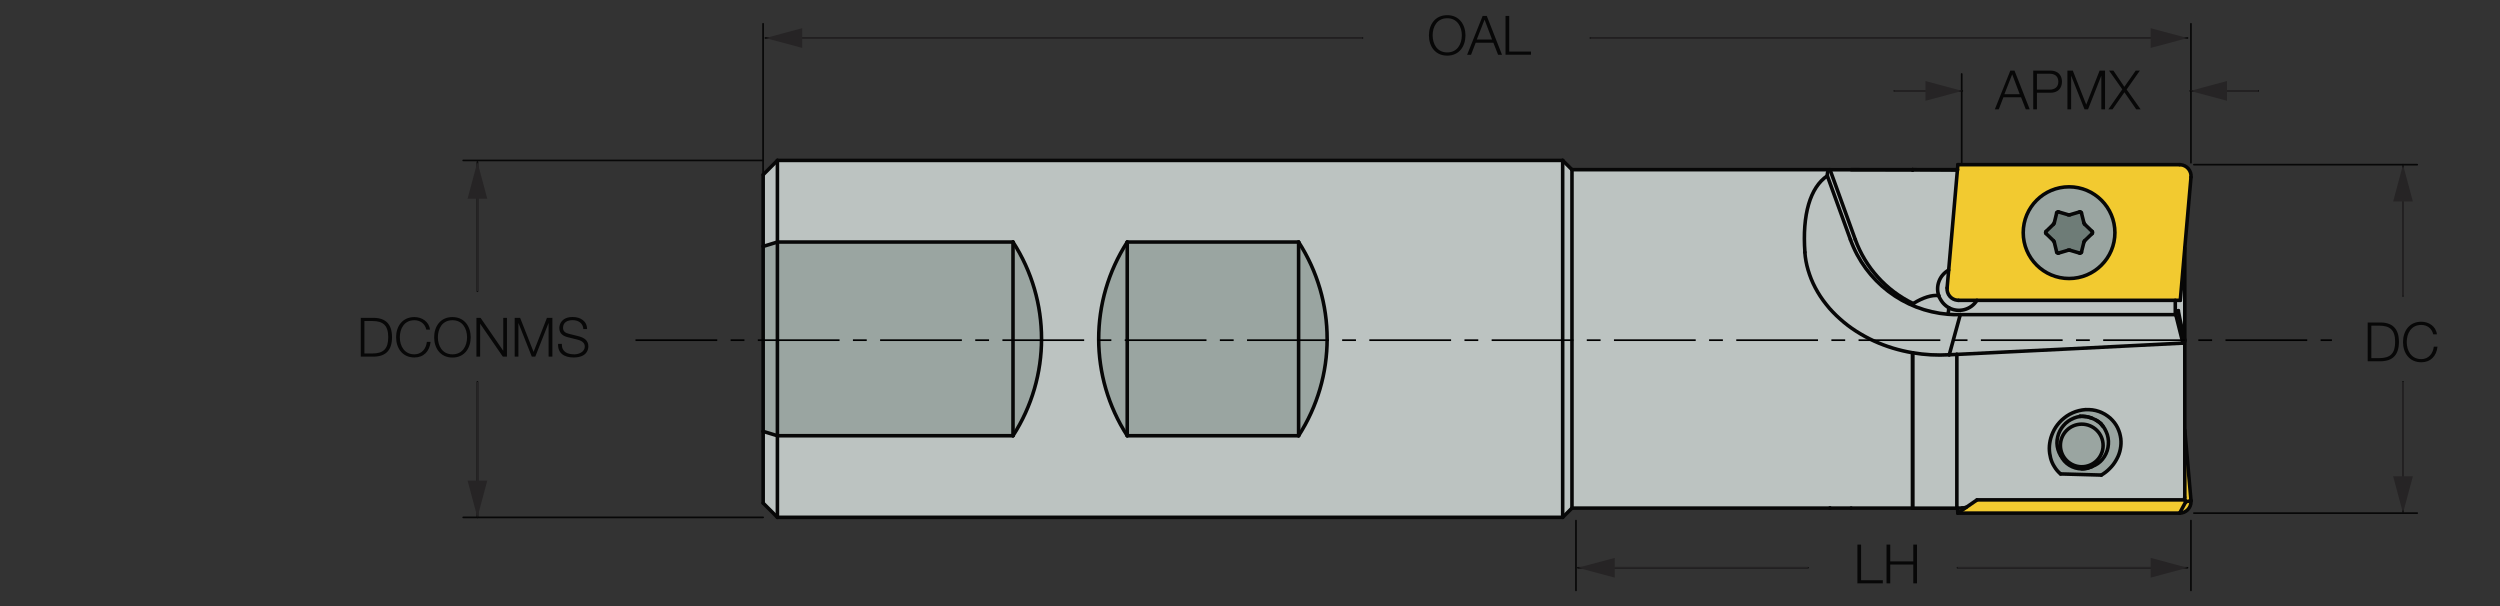 <?xml version="1.0" encoding="utf-8"?>
<!-- Generator: Adobe Illustrator 26.5.2, SVG Export Plug-In . SVG Version: 6.00 Build 0)  -->
<svg version="1.1" xmlns="http://www.w3.org/2000/svg" xmlns:xlink="http://www.w3.org/1999/xlink" x="0px" y="0px"
	 viewBox="0 0 349.53 84.79" style="enable-background:new 0 0 349.53 84.79;" xml:space="preserve">
<rect x="0" y="0" width="349.53" height="84.79" fill="#333333" stroke="none"/>
<style type="text/css">
	.st0{fill:#F2CA30;}
	.st1{fill:#BCC3C1;}
	.st2{fill:#9AA5A1;}
	.st3{fill:#6E7C77;}
	.st4{fill:none;stroke:#070707;stroke-width:0.5;stroke-linecap:round;stroke-linejoin:round;stroke-miterlimit:10;}
	.st5{fill:#070707;}
	.st6{fill:#262425;}
	.st7{fill:#FFFFFF;stroke:#000000;stroke-miterlimit:10;}
</style>
<g id="Layer_1">
	<g id="ARC_00000155858924086721479690000017504340043770466958_">
		<g id="XMLID_00000088814535310401983140000011837957538780751249_">
			<g>
				<path class="st0" d="M304.88,23.03c0.88,0.08,1.53,0.86,1.45,1.73l-0.86,9.89v0.04l-0.64,7.31h-0.69H276.4h-2.58
					c-0.05,0-0.1,0-0.14-0.01c-0.87-0.08-1.52-0.85-1.44-1.73l0.22-2.49l1.22-13.99l0.01-0.05l0.06-0.7h31.01
					C304.79,23.02,304.84,23.02,304.88,23.03z M295.69,32.53c0-3.54-2.87-6.41-6.41-6.41s-6.41,2.87-6.41,6.41s2.87,6.41,6.41,6.41
					S295.69,36.07,295.69,32.53z"/>
				<path class="st0" d="M306.33,70.01c0,0.05,0,0.1,0,0.14c0,0.87-0.7,1.6-1.59,1.6l0.85-1.6L306.33,70.01z"/>
				<polygon class="st0" points="305.46,60.12 306.33,70.01 305.6,70.15 305.46,69.89 305.44,69.53 305.46,69.53 				"/>
				<polygon class="st0" points="305.46,69.89 305.6,70.15 304.74,71.74 273.73,71.74 276.41,69.89 				"/>
				<path class="st1" d="M273.68,71.05h-0.09v-21.5c10.54-0.51,21.07-1.04,31.61-1.58c0.1-0.14,0.18-0.28,0.27-0.42v0.19v12.37v9.41
					h-0.03l0.03,0.36h-29.05l-2.68,1.85L273.68,71.05z M296.36,63.13c0.12-0.46,0.19-0.94,0.17-1.43c-0.01-0.25-0.03-0.5-0.09-0.75
					c-0.05-0.26-0.12-0.51-0.22-0.76c-0.19-0.5-0.48-0.99-0.88-1.42c-0.19-0.22-0.42-0.42-0.66-0.59c-0.25-0.18-0.51-0.33-0.79-0.47
					c-0.57-0.27-1.2-0.42-1.83-0.44c-0.32-0.02-0.64,0-0.95,0.05c-0.31,0.05-0.63,0.12-0.93,0.23c-0.29,0.1-0.58,0.23-0.85,0.38
					c-0.27,0.15-0.53,0.33-0.76,0.52c-0.24,0.19-0.46,0.39-0.65,0.61c-0.2,0.22-0.37,0.46-0.53,0.69c-0.3,0.48-0.52,0.98-0.67,1.48
					c-0.14,0.5-0.21,0.99-0.21,1.46c0,0.48,0.07,0.93,0.18,1.36c0.12,0.44,0.29,0.83,0.53,1.2c0.23,0.37,0.51,0.71,0.86,1.01
					c1.89,0.06,3.79,0.11,5.7,0.16c0.45-0.27,0.84-0.57,1.17-0.91c0.33-0.33,0.63-0.71,0.86-1.11
					C296.05,64,296.24,63.57,296.36,63.13z"/>
				<path class="st1" d="M305.46,34.69v12.87c-0.16-0.67-0.32-1.35-0.48-2.03c-0.15-0.68-0.3-1.38-0.43-2.09l-0.36,0.55h-0.07v-1.99
					h0.69L305.46,34.69z"/>
				<path class="st1" d="M304.99,45.52c0.15,0.68,0.31,1.36,0.48,2.03c-0.09,0.14-0.17,0.28-0.27,0.42l-1-3.99l0.36-0.55
					C304.69,44.15,304.84,44.84,304.99,45.52z"/>
				<path class="st1" d="M304.2,43.99l1,3.99c-10.54,0.53-21.07,1.06-31.61,1.58c-0.36,0.02-0.71,0.03-1.06,0.05
					c0.51-1.87,1.03-3.74,1.54-5.61h30.07H304.2z"/>
				<path class="st1" d="M304.13,41.99v1.99h-30.07c-0.58,0.02-1.15,0-1.72-0.05l0.01-0.07c0.07-0.3,0.1-0.59,0.1-0.85
					c1.38,0.76,3.12,0.31,3.95-1.03H304.13z"/>
				<path class="st2" d="M296.53,61.69c0.02,0.49-0.05,0.98-0.17,1.43c-0.12,0.45-0.31,0.87-0.55,1.27
					c-0.23,0.4-0.52,0.78-0.86,1.11c-0.33,0.34-0.72,0.65-1.17,0.91c-1.91-0.05-3.81-0.1-5.7-0.16c-0.35-0.29-0.64-0.64-0.86-1.01
					c-0.24-0.37-0.41-0.76-0.53-1.2c-0.11-0.43-0.18-0.88-0.18-1.36c0-0.47,0.07-0.96,0.21-1.46c0.15-0.5,0.37-1.01,0.67-1.48
					c0.16-0.24,0.33-0.47,0.53-0.69c0.19-0.22,0.41-0.42,0.65-0.61c0.23-0.19,0.49-0.37,0.76-0.52c0.28-0.15,0.56-0.28,0.85-0.38
					c0.3-0.1,0.62-0.18,0.93-0.23c0.31-0.05,0.63-0.07,0.95-0.05c0.64,0.02,1.26,0.17,1.83,0.44c0.28,0.13,0.54,0.28,0.79,0.47
					c0.24,0.17,0.47,0.37,0.66,0.59c0.4,0.43,0.69,0.91,0.88,1.42c0.1,0.25,0.17,0.5,0.22,0.76
					C296.51,61.19,296.52,61.45,296.53,61.69z M294.71,62.57c0.11-0.59,0.09-1.22-0.09-1.8c-0.1-0.28-0.22-0.57-0.37-0.83
					s-0.33-0.5-0.54-0.73c-0.04-0.04-0.09-0.08-0.13-0.1c-0.15-0.14-0.32-0.26-0.5-0.35c-0.19-0.1-0.38-0.21-0.58-0.28
					c-0.04-0.03-0.09-0.04-0.13-0.06c-0.06-0.02-0.12-0.04-0.18-0.05c-0.07-0.03-0.13-0.04-0.2-0.06c-0.11-0.03-0.23-0.05-0.34-0.07
					c-0.02-0.01-0.03-0.01-0.05-0.01c-0.26-0.04-0.52-0.05-0.79-0.03c-0.29,0.05-0.58,0.12-0.86,0.24s-0.55,0.26-0.79,0.43
					c-0.25,0.18-0.47,0.38-0.66,0.61c-0.2,0.23-0.36,0.47-0.5,0.74c-0.14,0.27-0.25,0.55-0.31,0.84c-0.08,0.29-0.1,0.59-0.1,0.89
					c0.02,0.6,0.19,1.2,0.51,1.71c0.55,1.18,1.72,1.87,2.95,1.88h0.01c0.19,0,0.39-0.02,0.59-0.06c0.03,0,0.06-0.01,0.09-0.01
					c0.03-0.01,0.05-0.01,0.08-0.02c0.1-0.02,0.21-0.05,0.3-0.1c0.11-0.03,0.23-0.08,0.33-0.12c0.02-0.01,0.03-0.02,0.05-0.03
					c0.29-0.1,0.55-0.23,0.81-0.41c0.25-0.17,0.47-0.38,0.66-0.61C294.34,63.74,294.6,63.17,294.71,62.57z"/>
				<path class="st2" d="M291.64,65.49c-0.2,0.04-0.4,0.06-0.59,0.06h-0.01c-1.23-0.01-2.39-0.7-2.95-1.88
					c-0.32-0.51-0.49-1.11-0.51-1.71c-0.01-0.3,0.02-0.6,0.1-0.89c0.07-0.28,0.17-0.57,0.31-0.84c0.14-0.27,0.3-0.51,0.5-0.74
					c0.2-0.23,0.42-0.43,0.66-0.61c0.24-0.17,0.51-0.31,0.79-0.43s0.56-0.19,0.86-0.24c0.28,0,0.56,0,0.84,0.04
					c0.11,0.02,0.23,0.04,0.34,0.07c0.07,0.01,0.13,0.03,0.2,0.06c0.1,0.03,0.21,0.07,0.31,0.1c0.2,0.07,0.39,0.17,0.58,0.28
					c0.17,0.09,0.34,0.22,0.5,0.35c0.05,0.03,0.1,0.07,0.13,0.1c0.21,0.23,0.39,0.48,0.54,0.73s0.28,0.54,0.37,0.83
					c0.17,0.58,0.2,1.21,0.09,1.8c-0.11,0.6-0.37,1.17-0.76,1.63c-0.19,0.23-0.41,0.44-0.66,0.61c-0.26,0.18-0.52,0.31-0.81,0.41
					c-0.12,0.06-0.26,0.1-0.38,0.15c-0.1,0.04-0.2,0.07-0.3,0.1c-0.03,0.01-0.05,0.01-0.08,0.02
					C291.7,65.48,291.67,65.49,291.64,65.49z M294.05,62.27c0-1.65-1.34-2.98-2.99-2.98c-1.64,0-2.98,1.33-2.98,2.98
					c0,1.64,1.34,2.98,2.98,2.98C292.71,65.26,294.05,63.92,294.05,62.27z"/>
				<path class="st2" d="M289.28,26.12c3.54,0,6.41,2.87,6.41,6.41s-2.87,6.41-6.41,6.41s-6.41-2.87-6.41-6.41
					S285.73,26.12,289.28,26.12z M292.51,32.65c0.08-0.08,0.09-0.21,0.01-0.28c-0.01,0-0.01,0-0.01-0.01l-1.04-1
					c-0.06-0.05-0.1-0.11-0.11-0.19l-0.34-1.4c-0.02-0.11-0.13-0.18-0.24-0.15h-0.01l-1.38,0.41c-0.07,0.02-0.15,0.02-0.22,0
					l-1.38-0.41c-0.1-0.03-0.22,0.04-0.25,0.14c0,0,0,0,0,0.01l-0.34,1.4c-0.02,0.08-0.06,0.14-0.11,0.19l-1.04,1
					c-0.08,0.09-0.09,0.21-0.01,0.28c0.01,0,0.01,0.01,0.01,0.01l1.04,1c0.06,0.05,0.1,0.11,0.11,0.19l0.34,1.41
					c0.02,0.1,0.13,0.17,0.24,0.14c0,0,0,0,0.01,0l1.38-0.41c0.07-0.02,0.15-0.02,0.22,0l1.38,0.41c0.1,0.03,0.22-0.03,0.25-0.13
					c0-0.01,0-0.01,0-0.01l0.34-1.41c0.02-0.08,0.06-0.14,0.11-0.19L292.51,32.65z"/>
				<path class="st2" d="M291.05,59.29c1.65,0,2.99,1.33,2.99,2.98c0,1.64-1.34,2.98-2.99,2.98c-1.64,0-2.98-1.34-2.98-2.98
					C288.07,60.62,289.41,59.29,291.05,59.29z"/>
				<path class="st3" d="M292.52,32.37c0.08,0.08,0.07,0.21-0.01,0.28l-1.04,1c-0.06,0.05-0.1,0.11-0.11,0.19l-0.34,1.41
					c0,0,0,0,0,0.01c-0.03,0.1-0.14,0.16-0.25,0.13l-1.38-0.41c-0.07-0.02-0.15-0.02-0.22,0l-1.38,0.41c-0.01,0-0.01,0-0.01,0
					c-0.1,0.03-0.22-0.04-0.24-0.14l-0.34-1.41c-0.02-0.08-0.06-0.14-0.11-0.19l-1.04-1c0,0,0-0.01-0.01-0.01
					c-0.08-0.08-0.07-0.2,0.01-0.28l1.04-1c0.06-0.05,0.1-0.11,0.11-0.19l0.34-1.4c0-0.01,0-0.01,0-0.01
					c0.03-0.1,0.14-0.17,0.25-0.14l1.38,0.41c0.07,0.02,0.15,0.02,0.22,0l1.38-0.41h0.01c0.1-0.03,0.22,0.04,0.24,0.15l0.34,1.4
					c0.02,0.08,0.06,0.14,0.11,0.19L292.52,32.37C292.51,32.37,292.51,32.37,292.52,32.37z"/>
				<path class="st1" d="M273.82,41.99h2.58c-0.84,1.34-2.57,1.79-3.95,1.03c-0.28-0.16-0.57-0.4-0.83-0.7
					c-0.12-0.16-0.24-0.32-0.33-0.49c-0.1-0.16-0.18-0.32-0.24-0.49c-0.46-1.37,0.13-2.86,1.4-3.56l-0.22,2.49
					c-0.08,0.88,0.57,1.65,1.44,1.73C273.72,41.99,273.77,41.99,273.82,41.99z"/>
				<path class="st1" d="M274.07,43.99c-0.51,1.87-1.03,3.74-1.54,5.61c-1.72,0.1-3.42,0.01-5.12-0.28c-0.01,0-0.01,0-0.01,0
					c-1.88-0.32-3.67-0.86-5.38-1.64c-0.86-0.39-1.68-0.85-2.49-1.36c-0.8-0.51-1.55-1.08-2.25-1.71c-0.36-0.31-0.69-0.64-1.02-0.98
					c-0.33-0.34-0.65-0.7-0.93-1.07c-0.59-0.73-1.09-1.5-1.52-2.31c-0.22-0.41-0.41-0.83-0.58-1.24c-0.16-0.41-0.31-0.83-0.43-1.24
					c-0.25-0.84-0.4-1.67-0.46-2.49c-0.4-5.24,0.72-9.07,3.13-10.69l3.23,8.91c2.12,5.9,7.49,9.95,13.64,10.45
					C272.92,43.99,273.49,44,274.07,43.99z"/>
				<path class="st1" d="M273.67,23.77l-1.22,13.99c-1.26,0.7-1.85,2.19-1.4,3.56c-0.93-0.13-2.22,0.27-3.57,1.11
					c-3.76-1.8-6.67-5.03-8.09-8.95l-3.52-9.76c3.85-0.01,7.69,0,11.53,0.01l0.01-0.01c2.06,0.01,4.12,0.03,6.18,0.04
					C273.61,23.77,273.64,23.77,273.67,23.77z"/>
				<path class="st1" d="M273.59,49.55v21.5h-6.18V49.32c1.7,0.29,3.4,0.38,5.12,0.28C272.88,49.58,273.23,49.57,273.59,49.55z"/>
				<path class="st1" d="M272.45,43.02c0,0.27-0.03,0.55-0.1,0.85l-0.01,0.07c-6.16-0.5-11.52-4.55-13.64-10.45l-3.23-8.91
					c0.01-0.55,0.13-0.84,0.35-0.85c0.01,0,0.02,0,0.04,0l3.52,9.76c1.42,3.92,4.33,7.14,8.09,8.95c1.35-0.85,2.64-1.24,3.57-1.11
					c0.06,0.17,0.14,0.33,0.24,0.49c0.1,0.17,0.21,0.33,0.33,0.49C271.88,42.62,272.18,42.86,272.45,43.02z"/>
				<path class="st1" d="M267.4,49.32v21.73h-8.59c-0.98,0-1.97,0-2.95,0c-0.01,0-0.03,0-0.04,0h-36.04V23.72h36.04v0.01
					c-0.22,0.01-0.34,0.29-0.35,0.85c-2.4,1.61-3.52,5.44-3.13,10.69c0.06,0.82,0.21,1.65,0.46,2.49c0.11,0.42,0.27,0.84,0.43,1.24
					c0.17,0.42,0.36,0.84,0.58,1.24c0.43,0.81,0.93,1.58,1.52,2.31c0.28,0.37,0.6,0.73,0.93,1.07c0.32,0.34,0.66,0.67,1.02,0.98
					c0.7,0.63,1.45,1.2,2.25,1.71c0.81,0.51,1.63,0.97,2.49,1.36C263.73,48.45,265.52,48.99,267.4,49.32z"/>
				<polygon class="st1" points="219.78,23.72 219.78,71.04 218.48,72.33 218.48,22.43 				"/>
				<path class="st1" d="M218.48,22.43v49.9H108.69V60.92h32.94c5.32-8.25,5.32-18.84,0-27.08h-32.94V22.43H218.48z M181.56,60.92
					c5.32-8.25,5.32-18.84,0-27.08H157.6c-5.32,8.25-5.32,18.84,0,27.08H181.56z"/>
				<path class="st2" d="M181.56,33.84c5.32,8.25,5.32,18.84,0,27.08V33.84z"/>
				<rect x="157.6" y="33.84" class="st2" width="23.96" height="27.08"/>
				<path class="st2" d="M157.6,33.84v27.08C152.28,52.68,152.28,42.09,157.6,33.84z"/>
				<path class="st2" d="M141.63,33.84c5.32,8.25,5.32,18.84,0,27.08V33.84z"/>
				<rect x="108.69" y="33.84" class="st2" width="32.94" height="27.08"/>
				<path class="st1" d="M108.69,60.92v11.41l-2-2V60.32C107.36,60.53,108.03,60.72,108.69,60.92z"/>
				<path class="st2" d="M108.69,33.84v27.08c-0.67-0.2-1.33-0.4-2-0.61V34.45C107.36,34.24,108.03,34.04,108.69,33.84z"/>
				<path class="st1" d="M108.69,22.43v11.41c-0.67,0.2-1.33,0.4-2,0.61V24.43L108.69,22.43z"/>
			</g>
			<g>
				<line class="st4" x1="108.69" y1="72.33" x2="218.48" y2="72.33"/>
				<line class="st4" x1="218.48" y1="22.43" x2="108.69" y2="22.43"/>
				<line class="st4" x1="218.48" y1="72.33" x2="219.78" y2="71.04"/>
				<line class="st4" x1="219.78" y1="23.72" x2="218.48" y2="22.43"/>
				<line class="st4" x1="267.41" y1="71.05" x2="273.59" y2="71.05"/>
				<line class="st4" x1="258.81" y1="71.04" x2="267.4" y2="71.04"/>
				<line class="st4" x1="219.78" y1="71.04" x2="255.83" y2="71.04"/>
				<line class="st4" x1="255.83" y1="23.72" x2="219.78" y2="23.72"/>
				<line class="st4" x1="267.4" y1="23.72" x2="258.81" y2="23.72"/>
				<line class="st4" x1="267.4" y1="71.04" x2="267.41" y2="71.05"/>
				<polyline class="st4" points="273.59,71.05 273.68,71.05 274.33,71.02 				"/>
				<line class="st4" x1="108.69" y1="22.43" x2="106.7" y2="24.43"/>
				<line class="st4" x1="106.7" y1="70.34" x2="108.69" y2="72.33"/>
				<line class="st4" x1="273.68" y1="23.72" x2="273.59" y2="23.72"/>
				<line class="st4" x1="273.59" y1="23.72" x2="267.41" y2="23.72"/>
				<line class="st4" x1="267.41" y1="23.72" x2="267.4" y2="23.72"/>
				<path class="st4" d="M141.63,60.92c5.32-8.25,5.32-18.84,0-27.08"/>
				<line class="st4" x1="141.63" y1="60.92" x2="141.63" y2="33.84"/>
				<line class="st4" x1="181.56" y1="60.92" x2="157.6" y2="60.92"/>
				<path class="st4" d="M181.56,60.92c5.32-8.25,5.32-18.84,0-27.08"/>
				<line class="st4" x1="157.6" y1="33.84" x2="181.56" y2="33.84"/>
				<path class="st4" d="M157.6,33.84c-5.32,8.25-5.32,18.84,0,27.08"/>
				<line class="st4" x1="218.48" y1="72.33" x2="218.48" y2="22.43"/>
				<line class="st4" x1="141.63" y1="33.84" x2="108.69" y2="33.84"/>
				<line class="st4" x1="108.69" y1="60.92" x2="108.69" y2="72.33"/>
				<line class="st4" x1="108.69" y1="22.43" x2="108.69" y2="33.84"/>
				<line class="st4" x1="108.69" y1="60.92" x2="141.63" y2="60.92"/>
				<line class="st4" x1="157.6" y1="33.84" x2="157.6" y2="60.92"/>
				<line class="st4" x1="181.56" y1="60.92" x2="181.56" y2="33.84"/>
				<line class="st4" x1="219.78" y1="71.04" x2="219.78" y2="23.72"/>
				<path class="st4" d="M272.53,49.6c0.35-0.02,0.7-0.03,1.06-0.05"/>
				<line class="st4" x1="273.59" y1="71.05" x2="273.59" y2="49.55"/>
				<line class="st4" x1="267.41" y1="71.05" x2="267.41" y2="49.32"/>
				<path class="st4" d="M267.41,49.32c1.7,0.29,3.4,0.38,5.12,0.28"/>
				<path class="st4" d="M267.4,49.32c-1.88-0.32-3.67-0.86-5.38-1.64c-0.86-0.39-1.68-0.85-2.49-1.36
					c-0.8-0.51-1.55-1.08-2.25-1.71c-0.36-0.31-0.69-0.64-1.02-0.98c-0.33-0.34-0.65-0.7-0.93-1.07c-0.59-0.73-1.09-1.5-1.52-2.31
					c-0.22-0.41-0.41-0.83-0.58-1.24c-0.16-0.41-0.31-0.83-0.43-1.24c-0.25-0.84-0.4-1.67-0.46-2.49"/>
				<path class="st4" d="M258.71,33.49c2.12,5.9,7.49,9.95,13.64,10.45c0.57,0.05,1.14,0.07,1.72,0.05"/>
				<path class="st4" d="M272.53,49.6c0.51-1.87,1.03-3.74,1.54-5.61"/>
				<path class="st4" d="M267.41,49.32C267.4,49.32,267.4,49.32,267.41,49.32"/>
				<line class="st4" x1="267.4" y1="23.74" x2="267.4" y2="23.72"/>
				<path class="st4" d="M267.4,23.74c-3.85-0.01-7.69-0.02-11.53-0.01"/>
				<path class="st4" d="M255.86,23.73c-0.02,0-0.03,0-0.04,0c-0.22,0.01-0.34,0.29-0.35,0.85"/>
				<path class="st4" d="M255.48,24.58c-2.4,1.61-3.52,5.44-3.13,10.69"/>
				<line class="st4" x1="267.4" y1="71.04" x2="267.4" y2="49.32"/>
				<path class="st4" d="M255.86,71.04c0.98,0,1.97,0,2.95,0"/>
				<path class="st4" d="M255.83,71.04c0.01,0,0.03,0,0.04,0"/>
				<polyline class="st4" points="274.07,43.99 304.13,43.99 304.2,43.99 				"/>
				<line class="st4" x1="305.2" y1="47.98" x2="304.2" y2="43.99"/>
				<path class="st4" d="M273.59,49.55c10.54-0.51,21.07-1.04,31.61-1.58"/>
				<path class="st4" d="M288.09,66.26c-0.35-0.29-0.64-0.64-0.86-1.01c-0.24-0.37-0.41-0.76-0.53-1.2
					c-0.11-0.43-0.18-0.88-0.18-1.36c0-0.47,0.07-0.96,0.21-1.46c0.15-0.5,0.37-1.01,0.67-1.48c0.16-0.24,0.33-0.47,0.53-0.69
					c0.19-0.22,0.41-0.42,0.65-0.61c0.23-0.19,0.49-0.37,0.76-0.52c0.28-0.15,0.56-0.28,0.85-0.38c0.3-0.1,0.62-0.18,0.93-0.23
					c0.31-0.05,0.63-0.07,0.95-0.05c0.64,0.02,1.26,0.17,1.83,0.44c0.28,0.13,0.54,0.28,0.79,0.47c0.24,0.17,0.47,0.37,0.66,0.59
					c0.4,0.43,0.69,0.91,0.88,1.42c0.1,0.25,0.17,0.5,0.22,0.76c0.06,0.25,0.08,0.5,0.09,0.75c0.02,0.49-0.05,0.98-0.17,1.43
					c-0.12,0.45-0.31,0.87-0.55,1.27c-0.23,0.4-0.52,0.78-0.86,1.11c-0.33,0.34-0.72,0.65-1.17,0.91"/>
				<path class="st4" d="M288.09,66.26c1.89,0.06,3.79,0.11,5.7,0.16"/>
				<path class="st4" d="M305.2,47.98c0.1-0.14,0.18-0.28,0.27-0.42"/>
				<polyline class="st4" points="305.46,69.53 305.46,60.12 305.46,47.75 				"/>
				<path class="st4" d="M274.34,71.02c0.19-0.01,0.37-0.04,0.55-0.09"/>
				<line class="st4" x1="304.2" y1="43.99" x2="304.56" y2="43.43"/>
				<path class="st4" d="M305.46,47.56c-0.16-0.67-0.32-1.35-0.48-2.03c-0.15-0.68-0.3-1.38-0.43-2.09"/>
				<line class="st4" x1="108.69" y1="33.84" x2="108.69" y2="60.92"/>
				<path class="st4" d="M108.69,60.92c-0.67-0.2-1.33-0.4-2-0.61"/>
				<line class="st4" x1="106.7" y1="60.32" x2="106.7" y2="34.45"/>
				<path class="st4" d="M106.7,34.45c0.67-0.21,1.33-0.41,2-0.61"/>
				<line class="st4" x1="106.7" y1="34.45" x2="106.7" y2="24.43"/>
				<line class="st4" x1="106.7" y1="70.34" x2="106.7" y2="60.32"/>
				<line class="st4" x1="255.48" y1="24.58" x2="258.71" y2="33.49"/>
				<path class="st4" d="M293.08,58.76c0.18,0.09,0.35,0.21,0.5,0.35c0.03,0.02,0.06,0.05,0.09,0.08c0.11,0.12,0.23,0.27,0.33,0.41"
					/>
				<path class="st4" d="M291.98,58.32c0.07,0.02,0.13,0.03,0.2,0.06c0.1,0.03,0.21,0.07,0.31,0.1"/>
				<path class="st4" d="M290.81,58.22c0.28,0,0.56,0,0.84,0.04"/>
				<path class="st4" d="M290.81,58.22c-0.29,0.05-0.58,0.12-0.86,0.24s-0.55,0.26-0.79,0.43c-0.25,0.18-0.47,0.38-0.66,0.61
					c-0.2,0.23-0.36,0.47-0.5,0.74c-0.14,0.27-0.25,0.55-0.31,0.84c-0.08,0.29-0.1,0.59-0.1,0.89c0.02,0.6,0.19,1.2,0.51,1.71"/>
				<path class="st4" d="M293.71,59.21c-0.04-0.04-0.09-0.08-0.13-0.1c-0.16-0.13-0.33-0.26-0.5-0.35c-0.19-0.1-0.38-0.21-0.58-0.28
					c-0.04-0.03-0.09-0.04-0.13-0.06c-0.06-0.02-0.12-0.04-0.18-0.05c-0.07-0.03-0.13-0.05-0.2-0.06c-0.11-0.03-0.23-0.05-0.34-0.07
					c-0.02-0.01-0.03-0.01-0.05-0.01c-0.26-0.04-0.52-0.05-0.79-0.03"/>
				<path class="st4" d="M291.8,65.47c0.1-0.02,0.21-0.05,0.3-0.1c0.11-0.03,0.23-0.08,0.33-0.12c0.02-0.01,0.03-0.02,0.05-0.03"/>
				<path class="st4" d="M288.1,63.67c0.55,1.18,1.72,1.87,2.95,1.88h0.01c0.19,0,0.39-0.02,0.59-0.06"/>
				<path class="st4" d="M292.49,65.22c0.29-0.1,0.55-0.23,0.81-0.41c0.25-0.17,0.47-0.38,0.66-0.61c0.39-0.47,0.65-1.04,0.76-1.63
					c0.11-0.59,0.09-1.22-0.09-1.8c-0.1-0.28-0.22-0.57-0.37-0.83s-0.33-0.5-0.54-0.73"/>
				<path class="st4" d="M292.49,65.22c-0.12,0.06-0.26,0.1-0.38,0.15c-0.1,0.04-0.2,0.07-0.3,0.1c-0.03,0.01-0.05,0.01-0.08,0.02
					c-0.03,0-0.06,0.01-0.09,0.01c-0.2,0.03-0.4,0.04-0.6,0.04"/>
				<path class="st4" d="M259.39,33.49c1.42,3.92,4.33,7.14,8.09,8.95"/>
				<path class="st4" d="M271.06,41.33c-0.93-0.13-2.22,0.27-3.57,1.11"/>
				<path class="st4" d="M272.45,43.02c-0.28-0.16-0.57-0.4-0.83-0.7c-0.12-0.16-0.24-0.32-0.33-0.49c-0.1-0.16-0.18-0.32-0.24-0.49
					"/>
				<path class="st4" d="M272.36,43.87c0.07-0.3,0.1-0.59,0.1-0.85"/>
				<line class="st4" x1="255.86" y1="23.73" x2="259.39" y2="33.49"/>
				<path class="st4" d="M272.45,43.02c1.38,0.76,3.12,0.31,3.95-1.03"/>
				<line class="st4" x1="304.13" y1="43.99" x2="304.13" y2="41.99"/>
				<path class="st4" d="M272.45,37.76c-1.26,0.7-1.85,2.19-1.4,3.56"/>
				<line class="st4" x1="267.4" y1="23.74" x2="267.41" y2="23.73"/>
				<path class="st4" d="M273.59,23.77c-2.06-0.01-4.12-0.03-6.18-0.04"/>
				<path class="st4" d="M273.67,23.77c-0.03,0-0.06,0-0.08,0"/>
				<line class="st4" x1="273.59" y1="23.77" x2="273.59" y2="23.72"/>
				<polyline class="st4" points="305.46,34.69 305.46,47.56 305.46,47.75 				"/>
				<line class="st4" x1="267.41" y1="23.73" x2="267.41" y2="23.72"/>
				<line class="st4" x1="291.47" y1="33.65" x2="292.51" y2="32.65"/>
				<path class="st4" d="M292.51,32.65c0.08-0.08,0.09-0.21,0.01-0.28c-0.01,0-0.01,0-0.01-0.01"/>
				<line class="st4" x1="292.51" y1="32.36" x2="291.47" y2="31.36"/>
				<path class="st4" d="M291.36,31.17c0.02,0.08,0.06,0.14,0.11,0.19"/>
				<line class="st4" x1="291.36" y1="31.17" x2="291.01" y2="29.77"/>
				<path class="st4" d="M291.01,29.77c-0.02-0.11-0.13-0.18-0.24-0.15h-0.01"/>
				<line class="st4" x1="290.77" y1="29.62" x2="289.39" y2="30.03"/>
				<path class="st4" d="M289.17,30.03c0.07,0.02,0.15,0.02,0.22,0"/>
				<line class="st4" x1="289.17" y1="30.03" x2="287.79" y2="29.62"/>
				<path class="st4" d="M287.79,29.62c-0.1-0.03-0.22,0.04-0.25,0.14c0,0,0,0,0,0.01"/>
				<line class="st4" x1="287.55" y1="29.77" x2="287.21" y2="31.17"/>
				<path class="st4" d="M287.09,31.36c0.06-0.05,0.1-0.11,0.11-0.19"/>
				<line class="st4" x1="287.09" y1="31.36" x2="286.06" y2="32.36"/>
				<path class="st4" d="M286.06,32.36c-0.08,0.09-0.09,0.21-0.01,0.28c0.01,0,0.01,0.01,0.01,0.01"/>
				<line class="st4" x1="286.06" y1="32.65" x2="287.09" y2="33.65"/>
				<path class="st4" d="M287.21,33.84c-0.02-0.08-0.06-0.14-0.11-0.19"/>
				<line class="st4" x1="287.21" y1="33.84" x2="287.55" y2="35.25"/>
				<path class="st4" d="M287.55,35.25c0.02,0.1,0.13,0.17,0.24,0.14c0,0,0,0,0.01,0"/>
				<line class="st4" x1="287.79" y1="35.39" x2="289.17" y2="34.98"/>
				<path class="st4" d="M289.39,34.98c-0.07-0.02-0.15-0.02-0.22,0"/>
				<line class="st4" x1="289.39" y1="34.98" x2="290.77" y2="35.39"/>
				<path class="st4" d="M290.77,35.39c0.1,0.03,0.22-0.03,0.25-0.13c0-0.01,0-0.01,0-0.01"/>
				<line class="st4" x1="291.01" y1="35.25" x2="291.36" y2="33.84"/>
				<path class="st4" d="M291.47,33.65c-0.06,0.05-0.1,0.11-0.11,0.19"/>
				<path class="st4" d="M291.05,65.26c1.65,0,2.99-1.34,2.99-2.98c0-1.65-1.34-2.98-2.99-2.98c-1.64,0-2.98,1.33-2.98,2.98
					C288.07,63.92,289.41,65.26,291.05,65.26z"/>
				<polyline class="st4" points="273.73,23.02 273.68,23.72 273.67,23.77 272.45,37.76 272.23,40.25 				"/>
				<line class="st4" x1="304.74" y1="23.02" x2="273.73" y2="23.02"/>
				<path class="st4" d="M306.33,24.76c0.08-0.87-0.57-1.65-1.45-1.73c-0.04-0.01-0.09-0.01-0.13-0.01"/>
				<polyline class="st4" points="304.83,41.99 305.46,34.69 305.46,34.65 306.33,24.76 				"/>
				<polyline class="st4" points="273.82,41.99 276.4,41.99 304.13,41.99 304.83,41.99 				"/>
				<path class="st4" d="M272.23,40.25c-0.08,0.88,0.57,1.65,1.44,1.73c0.05,0.01,0.1,0.01,0.14,0.01"/>
				<circle class="st4" cx="289.28" cy="32.53" r="6.41"/>
				<line class="st4" x1="276.41" y1="69.89" x2="273.73" y2="71.74"/>
				<polyline class="st4" points="273.73,71.74 273.68,71.05 273.68,71.04 				"/>
				<line class="st4" x1="305.46" y1="69.89" x2="276.41" y2="69.89"/>
				<line class="st4" x1="305.46" y1="69.89" x2="305.6" y2="70.15"/>
				<line class="st4" x1="305.6" y1="70.15" x2="304.74" y2="71.74"/>
				<line class="st4" x1="304.74" y1="71.74" x2="273.73" y2="71.74"/>
				<line class="st4" x1="305.44" y1="69.53" x2="305.46" y2="69.89"/>
				<line class="st4" x1="305.6" y1="70.15" x2="306.33" y2="70.01"/>
				<line class="st4" x1="305.46" y1="60.12" x2="306.33" y2="70.01"/>
				<path class="st4" d="M304.74,71.74c0.88,0,1.59-0.72,1.59-1.6c0-0.05,0-0.09,0-0.14"/>
			</g>
		</g>
	</g>
</g>
<g id="Layer_2">
	<g id="LINE_00000122720903343313245650000011176472692906657195_">
		<g>
			<path class="st5" d="M106.69,22.55H64.76c-0.07,0-0.12-0.05-0.12-0.12s0.05-0.12,0.12-0.12h41.94c0.07,0,0.12,0.05,0.12,0.12
				S106.76,22.55,106.69,22.55z"/>
		</g>
	</g>
	<g id="LINE_00000011743479197544191030000010120440429888160401_">
		<g>
			<path class="st5" d="M106.69,72.46H64.76c-0.07,0-0.12-0.05-0.12-0.12c0-0.07,0.05-0.12,0.12-0.12h41.94
				c0.07,0,0.12,0.05,0.12,0.12C106.81,72.4,106.76,72.46,106.69,72.46z"/>
		</g>
	</g>
	<g id="LINE_00000031922448252597430240000001408750475795662245_">
		<g>
			<g>
				<path class="st5" d="M66.75,72.46c-0.07,0-0.12-0.05-0.12-0.12V53.39c0-0.07,0.05-0.12,0.12-0.12c0.07,0,0.12,0.05,0.12,0.12
					v18.95C66.87,72.4,66.82,72.46,66.75,72.46z"/>
			</g>
		</g>
		<g>
			<g>
				<rect x="66.63" y="53.39" class="st6" width="0.24" height="14.74"/>
			</g>
			<g>
				<g>
					<polygon class="st6" points="65.37,67.19 66.75,72.34 68.13,67.19 					"/>
				</g>
			</g>
		</g>
	</g>
	<g id="LINE_00000060007123430569257690000015984218524050437775_">
		<g>
			<g>
				<path class="st5" d="M66.75,40.84c-0.07,0-0.12-0.05-0.12-0.12V22.64c0-0.07,0.05-0.12,0.12-0.12c0.07,0,0.12,0.05,0.12,0.12
					v18.08C66.87,40.78,66.82,40.84,66.75,40.84z"/>
			</g>
		</g>
		<g>
			<g>
				<rect x="66.63" y="26.85" class="st6" width="0.24" height="13.87"/>
			</g>
			<g>
				<g>
					<polygon class="st6" points="65.37,27.79 66.75,22.64 68.13,27.79 					"/>
				</g>
			</g>
		</g>
	</g>
	<g id="MTEXT_00000134943731240948724950000014066856248897082799_">
		<g>
			<path class="st5" d="M50.44,44.44h1.88c1.64,0.04,2.49,0.92,2.49,2.71s-0.85,2.67-2.49,2.71h-1.88V44.44z M52.05,49.42
				c1.56,0,2.23-0.65,2.23-2.27s-0.68-2.27-2.23-2.27h-1.1v4.54H52.05z"/>
			<path class="st5" d="M57.94,44.33c1.03,0,2.04,0.62,2.18,1.75h-0.52c-0.18-0.84-0.87-1.31-1.66-1.31c-1.44,0-2.04,1.2-2.04,2.39
				c0,1.18,0.61,2.38,2.04,2.38c1,0,1.64-0.77,1.74-1.74h0.52c-0.14,1.34-0.99,2.18-2.26,2.18c-1.71,0-2.56-1.34-2.56-2.83
				C55.38,45.66,56.23,44.33,57.94,44.33z"/>
			<path class="st5" d="M63.26,44.33c1.7,0,2.55,1.34,2.55,2.83c0,1.49-0.85,2.83-2.55,2.83c-1.71,0-2.56-1.34-2.56-2.83
				C60.7,45.66,61.55,44.33,63.26,44.33z M63.26,49.54c1.43,0,2.04-1.2,2.04-2.38c0-1.19-0.61-2.39-2.04-2.39
				c-1.44,0-2.04,1.2-2.04,2.39C61.22,48.34,61.83,49.54,63.26,49.54z"/>
			<path class="st5" d="M66.61,44.44h0.58l3.16,4.59h0.01v-4.59h0.52v5.42h-0.58l-3.16-4.59h-0.01v4.59h-0.52V44.44z"/>
			<path class="st5" d="M71.96,44.44h0.76l1.88,4.76l1.87-4.76h0.76v5.42H76.7v-4.69h-0.01l-1.85,4.69h-0.49l-1.86-4.69h-0.01v4.69
				h-0.52V44.44z"/>
			<path class="st5" d="M78.55,48.08c-0.02,1.12,0.77,1.46,1.77,1.46c0.57,0,1.44-0.31,1.44-1.1c0-0.62-0.61-0.86-1.12-0.98
				l-1.21-0.3C78.79,47,78.2,46.7,78.2,45.85c0-0.53,0.34-1.53,1.87-1.53c1.08,0,2.01,0.57,2.01,1.69h-0.52
				c-0.04-0.82-0.71-1.25-1.48-1.25c-0.71,0-1.36,0.27-1.36,1.08c0,0.51,0.37,0.73,0.82,0.83L80.86,47c0.77,0.21,1.4,0.55,1.4,1.43
				c0,0.37-0.15,1.55-2.07,1.55c-1.28,0-2.23-0.58-2.16-1.9H78.55z"/>
		</g>
	</g>
	<g id="LINE_00000077285269801225141370000011817117711567093925_">
		<g>
			<path class="st5" d="M106.69,32.57c-0.07,0-0.12-0.05-0.12-0.12V3.32c0-0.07,0.05-0.12,0.12-0.12s0.12,0.05,0.12,0.12v29.13
				C106.81,32.51,106.76,32.57,106.69,32.57z"/>
		</g>
	</g>
	<g id="LINE_00000113350501198826161290000000379793973670509952_">
		<g>
			<path class="st5" d="M306.32,22.88c-0.07,0-0.12-0.05-0.12-0.12V3.32c0-0.07,0.05-0.12,0.12-0.12c0.07,0,0.12,0.05,0.12,0.12
				v19.44C306.44,22.83,306.39,22.88,306.32,22.88z"/>
		</g>
	</g>
	<g id="LINE_00000042704227076189833740000016180280640457978042_">
		<g>
			<path class="st5" d="M306.32,82.67c-0.07,0-0.12-0.05-0.12-0.12v-9.77c0-0.07,0.05-0.12,0.12-0.12c0.07,0,0.12,0.05,0.12,0.12
				v9.77C306.44,82.62,306.39,82.67,306.32,82.67z"/>
		</g>
	</g>
	<g id="LINE_00000114761991177790579660000013160427814261429422_">
		<g>
			<path class="st5" d="M220.34,82.67c-0.07,0-0.12-0.05-0.12-0.12v-9.77c0-0.07,0.05-0.12,0.12-0.12s0.12,0.05,0.12,0.12v9.77
				C220.45,82.62,220.4,82.67,220.34,82.67z"/>
		</g>
	</g>
	<g id="LINE_00000172403565843354517520000014300564814331969696_">
		<g>
			<path class="st5" d="M274.27,22.88c-0.07,0-0.12-0.05-0.12-0.12V10.34c0-0.07,0.05-0.12,0.12-0.12c0.07,0,0.12,0.05,0.12,0.12
				v12.42C274.39,22.83,274.34,22.88,274.27,22.88z"/>
		</g>
	</g>
	<g id="LINE_00000031929242013998230850000006580742064185596085_">
		<g>
			<g>
				<path class="st5" d="M305.84,5.43h-83.48c-0.07,0-0.12-0.05-0.12-0.12c0-0.07,0.05-0.12,0.12-0.12h83.48
					c0.07,0,0.12,0.05,0.12,0.12C305.96,5.38,305.91,5.43,305.84,5.43z"/>
			</g>
		</g>
		<g>
			<g>
				<rect x="222.36" y="5.2" class="st6" width="79.28" height="0.24"/>
			</g>
			<g>
				<g>
					<polygon class="st6" points="300.69,6.7 305.84,5.32 300.69,3.94 					"/>
				</g>
			</g>
		</g>
	</g>
	<g id="LINE_00000091694255363851381670000018280720550974934155_">
		<g>
			<g>
				<path class="st5" d="M305.84,79.5h-32.16c-0.07,0-0.12-0.05-0.12-0.12c0-0.07,0.05-0.12,0.12-0.12h32.16
					c0.07,0,0.12,0.05,0.12,0.12C305.96,79.45,305.91,79.5,305.84,79.5z"/>
			</g>
		</g>
		<g>
			<g>
				<rect x="273.68" y="79.27" class="st6" width="27.95" height="0.24"/>
			</g>
			<g>
				<g>
					<polygon class="st6" points="300.69,80.76 305.84,79.38 300.69,78 					"/>
				</g>
			</g>
		</g>
	</g>
	<g id="LINE_00000029011254178532463080000010755544034305052806_">
		<g>
			<g>
				<path class="st5" d="M252.77,79.5h-32.16c-0.07,0-0.12-0.05-0.12-0.12c0-0.07,0.05-0.12,0.12-0.12h32.16
					c0.07,0,0.12,0.05,0.12,0.12C252.89,79.45,252.83,79.5,252.77,79.5z"/>
			</g>
		</g>
		<g>
			<g>
				<rect x="224.82" y="79.27" class="st6" width="27.95" height="0.24"/>
			</g>
			<g>
				<g>
					<polygon class="st6" points="225.76,80.76 220.61,79.38 225.76,78 					"/>
				</g>
			</g>
		</g>
	</g>
	<g id="LINE_00000032619510122178275140000008804246791746292623_">
		<g>
			<g>
				<path class="st5" d="M190.49,5.43h-83.48c-0.07,0-0.12-0.05-0.12-0.12c0-0.07,0.05-0.12,0.12-0.12h83.48
					c0.07,0,0.12,0.05,0.12,0.12C190.61,5.38,190.56,5.43,190.49,5.43z"/>
			</g>
		</g>
		<g>
			<g>
				<rect x="111.21" y="5.2" class="st6" width="79.28" height="0.24"/>
			</g>
			<g>
				<g>
					<polygon class="st6" points="112.16,6.7 107.01,5.32 112.16,3.94 					"/>
				</g>
			</g>
		</g>
	</g>
	<g id="LINE_00000148620388300811956290000006674775133426437767_">
		<g>
			<g>
				<path class="st5" d="M274.35,12.83h-9.5c-0.07,0-0.12-0.05-0.12-0.12c0-0.07,0.05-0.12,0.12-0.12h9.5
					c0.07,0,0.12,0.05,0.12,0.12C274.47,12.78,274.41,12.83,274.35,12.83z"/>
			</g>
		</g>
		<g>
			<g>
				<rect x="264.84" y="12.6" class="st6" width="5.3" height="0.24"/>
			</g>
			<g>
				<g>
					<polygon class="st6" points="269.2,14.09 274.35,12.71 269.2,11.33 					"/>
				</g>
			</g>
		</g>
	</g>
	<g id="LINE_00000070833469394313808470000001110986101741693332_">
		<g>
			<g>
				<path class="st5" d="M315.72,12.83h-9.5c-0.07,0-0.12-0.05-0.12-0.12c0-0.07,0.05-0.12,0.12-0.12h9.5
					c0.07,0,0.12,0.05,0.12,0.12C315.84,12.78,315.78,12.83,315.72,12.83z"/>
			</g>
		</g>
		<g>
			<g>
				<rect x="310.42" y="12.6" class="st6" width="5.3" height="0.24"/>
			</g>
			<g>
				<g>
					<polygon class="st6" points="311.36,14.09 306.21,12.71 311.36,11.33 					"/>
				</g>
			</g>
		</g>
	</g>
	<g id="MTEXT_00000022532838336876951470000006581197573907029400_">
		<g>
			<path class="st5" d="M202.34,2.12c1.7,0,2.55,1.34,2.55,2.83c0,1.49-0.85,2.83-2.55,2.83c-1.71,0-2.56-1.34-2.56-2.83
				C199.78,3.46,200.63,2.12,202.34,2.12z M202.34,7.33c1.43,0,2.04-1.2,2.04-2.39c0-1.18-0.61-2.39-2.04-2.39
				c-1.44,0-2.04,1.2-2.04,2.39C200.3,6.13,200.91,7.33,202.34,7.33z"/>
			<path class="st5" d="M207.29,2.23h0.58L210,7.66h-0.55l-0.66-1.69h-2.47l-0.65,1.69h-0.55L207.29,2.23z M208.61,5.53l-1.05-2.78
				l-1.09,2.78H208.61z"/>
			<path class="st5" d="M210.49,2.23h0.52v4.98h3.04v0.44h-3.56V2.23z"/>
		</g>
	</g>
	<g id="LINE_00000098924505795331683760000016038906507967334044_">
		<g>
			<path class="st5" d="M337.96,23.14h-31.23c-0.07,0-0.12-0.05-0.12-0.12s0.05-0.12,0.12-0.12h31.23c0.07,0,0.12,0.05,0.12,0.12
				S338.03,23.14,337.96,23.14z"/>
		</g>
	</g>
	<g id="LINE_00000125580203103036385690000000565003891716589194_">
		<g>
			<path class="st5" d="M337.96,71.86h-31.23c-0.07,0-0.12-0.05-0.12-0.12c0-0.07,0.05-0.12,0.12-0.12h31.23
				c0.07,0,0.12,0.05,0.12,0.12C338.08,71.81,338.03,71.86,337.96,71.86z"/>
		</g>
	</g>
	<g id="LINE_00000180344265054943862590000016785834973496594872_">
		<g>
			<g>
				<path class="st5" d="M335.97,71.86c-0.07,0-0.12-0.05-0.12-0.12V53.39c0-0.07,0.05-0.12,0.12-0.12c0.07,0,0.12,0.05,0.12,0.12
					v18.35C336.09,71.81,336.03,71.86,335.97,71.86z"/>
			</g>
		</g>
		<g>
			<g>
				<rect x="335.85" y="53.39" class="st6" width="0.24" height="14.14"/>
			</g>
			<g>
				<g>
					<polygon class="st6" points="334.59,66.59 335.97,71.74 337.35,66.59 					"/>
				</g>
			</g>
		</g>
	</g>
	<g id="LINE_00000117664996084527844180000004326636093446656436_">
		<g>
			<g>
				<path class="st5" d="M335.97,41.49c-0.07,0-0.12-0.05-0.12-0.12V23.02c0-0.07,0.05-0.12,0.12-0.12c0.07,0,0.12,0.05,0.12,0.12
					v18.35C336.09,41.43,336.03,41.49,335.97,41.49z"/>
			</g>
		</g>
		<g>
			<g>
				<rect x="335.85" y="27.22" class="st6" width="0.24" height="14.14"/>
			</g>
			<g>
				<g>
					<polygon class="st6" points="334.59,28.17 335.97,23.02 337.35,28.17 					"/>
				</g>
			</g>
		</g>
	</g>
	<g id="MTEXT_00000107551345193472522550000004640071300564921995_">
		<g>
			<path class="st5" d="M331.03,45.09h1.88c1.64,0.04,2.49,0.92,2.49,2.71c0,1.79-0.85,2.67-2.49,2.71h-1.88V45.09z M332.64,50.07
				c1.56,0,2.23-0.65,2.23-2.27c0-1.63-0.68-2.27-2.23-2.27h-1.1v4.54H332.64z"/>
			<path class="st5" d="M338.53,44.98c1.03,0,2.04,0.62,2.18,1.76h-0.52c-0.18-0.84-0.87-1.31-1.66-1.31c-1.44,0-2.04,1.2-2.04,2.39
				c0,1.18,0.61,2.39,2.04,2.39c1,0,1.64-0.77,1.74-1.74h0.52c-0.14,1.34-0.99,2.18-2.26,2.18c-1.71,0-2.56-1.34-2.56-2.83
				S336.82,44.98,338.53,44.98z"/>
		</g>
	</g>
	<g id="MTEXT_00000162330709701707661710000015543297101079246504_">
		<g>
			<path class="st5" d="M281.07,9.87h0.58l2.13,5.42h-0.55l-0.66-1.69h-2.47l-0.65,1.69h-0.55L281.07,9.87z M282.38,13.17
				l-1.05-2.78l-1.09,2.78H282.38z"/>
			<path class="st5" d="M284.27,9.87h2.41c0.97,0,1.61,0.57,1.61,1.55c0,0.98-0.64,1.55-1.61,1.55h-1.89v2.32h-0.52V9.87z
				 M284.79,12.53h1.78c0.72,0,1.21-0.36,1.21-1.11c0-0.75-0.49-1.11-1.21-1.11h-1.78V12.53z"/>
			<path class="st5" d="M289.04,9.87h0.76l1.88,4.76l1.87-4.76h0.76v5.42h-0.52v-4.69h-0.01l-1.85,4.69h-0.49l-1.86-4.69h-0.01v4.69
				h-0.52V9.87z"/>
			<path class="st5" d="M294.87,9.87h0.61l1.53,2.27l1.59-2.27h0.58l-1.85,2.64l1.96,2.78h-0.62l-1.65-2.39l-1.67,2.39h-0.58
				l1.95-2.8L294.87,9.87z"/>
		</g>
	</g>
	<g id="MTEXT_00000157279293747232018940000018101526572452260004_">
		<g>
			<path class="st5" d="M259.68,76.14h0.52v4.98h3.04v0.44h-3.55V76.14z"/>
			<path class="st5" d="M263.76,76.14h0.52v2.35h3.22v-2.35h0.52v5.42h-0.52v-2.63h-3.22v2.63h-0.52V76.14z"/>
		</g>
	</g>
	<g>
		<path class="st7" d="M8.74,7.66"/>
	</g>
	<g>
		<path d="M326.03,47.68h-1.58v-0.24h1.58V47.68z M322.58,47.68h-11.43v-0.24h11.43V47.68z M309.28,47.68h-1.93v-0.24h1.93V47.68z
			 M305.48,47.68h-11.43v-0.24h11.43V47.68z M292.18,47.68h-1.93v-0.24h1.93V47.68z M288.38,47.68h-11.43v-0.24h11.43V47.68z
			 M275.08,47.68h-1.93v-0.24h1.93V47.68z M271.28,47.68h-11.43v-0.24h11.43V47.68z M257.98,47.68h-1.93v-0.24h1.93V47.68z
			 M254.18,47.68h-11.43v-0.24h11.43V47.68z M240.88,47.68h-1.93v-0.24h1.93V47.68z M237.08,47.68h-11.43v-0.24h11.43V47.68z
			 M223.78,47.68h-1.93v-0.24h1.93V47.68z M219.98,47.68h-11.43v-0.24h11.43V47.68z M206.68,47.68h-1.93v-0.24h1.93V47.68z
			 M202.88,47.68h-11.43v-0.24h11.43V47.68z M189.58,47.68h-1.93v-0.24h1.93V47.68z M185.78,47.68h-11.43v-0.24h11.43V47.68z
			 M172.48,47.68h-1.93v-0.24h1.93V47.68z M168.68,47.68h-11.43v-0.24h11.43V47.68z M155.38,47.68h-1.93v-0.24h1.93V47.68z
			 M151.58,47.68h-11.43v-0.24h11.43V47.68z M138.28,47.68h-1.93v-0.24h1.93V47.68z M134.48,47.68h-11.43v-0.24h11.43V47.68z
			 M121.18,47.68h-1.93v-0.24h1.93V47.68z M117.38,47.68h-11.43v-0.24h11.43V47.68z M104.08,47.68h-1.93v-0.24h1.93V47.68z
			 M100.28,47.68H88.85v-0.24h11.43V47.68z"/>
	</g>
</g>
</svg>
